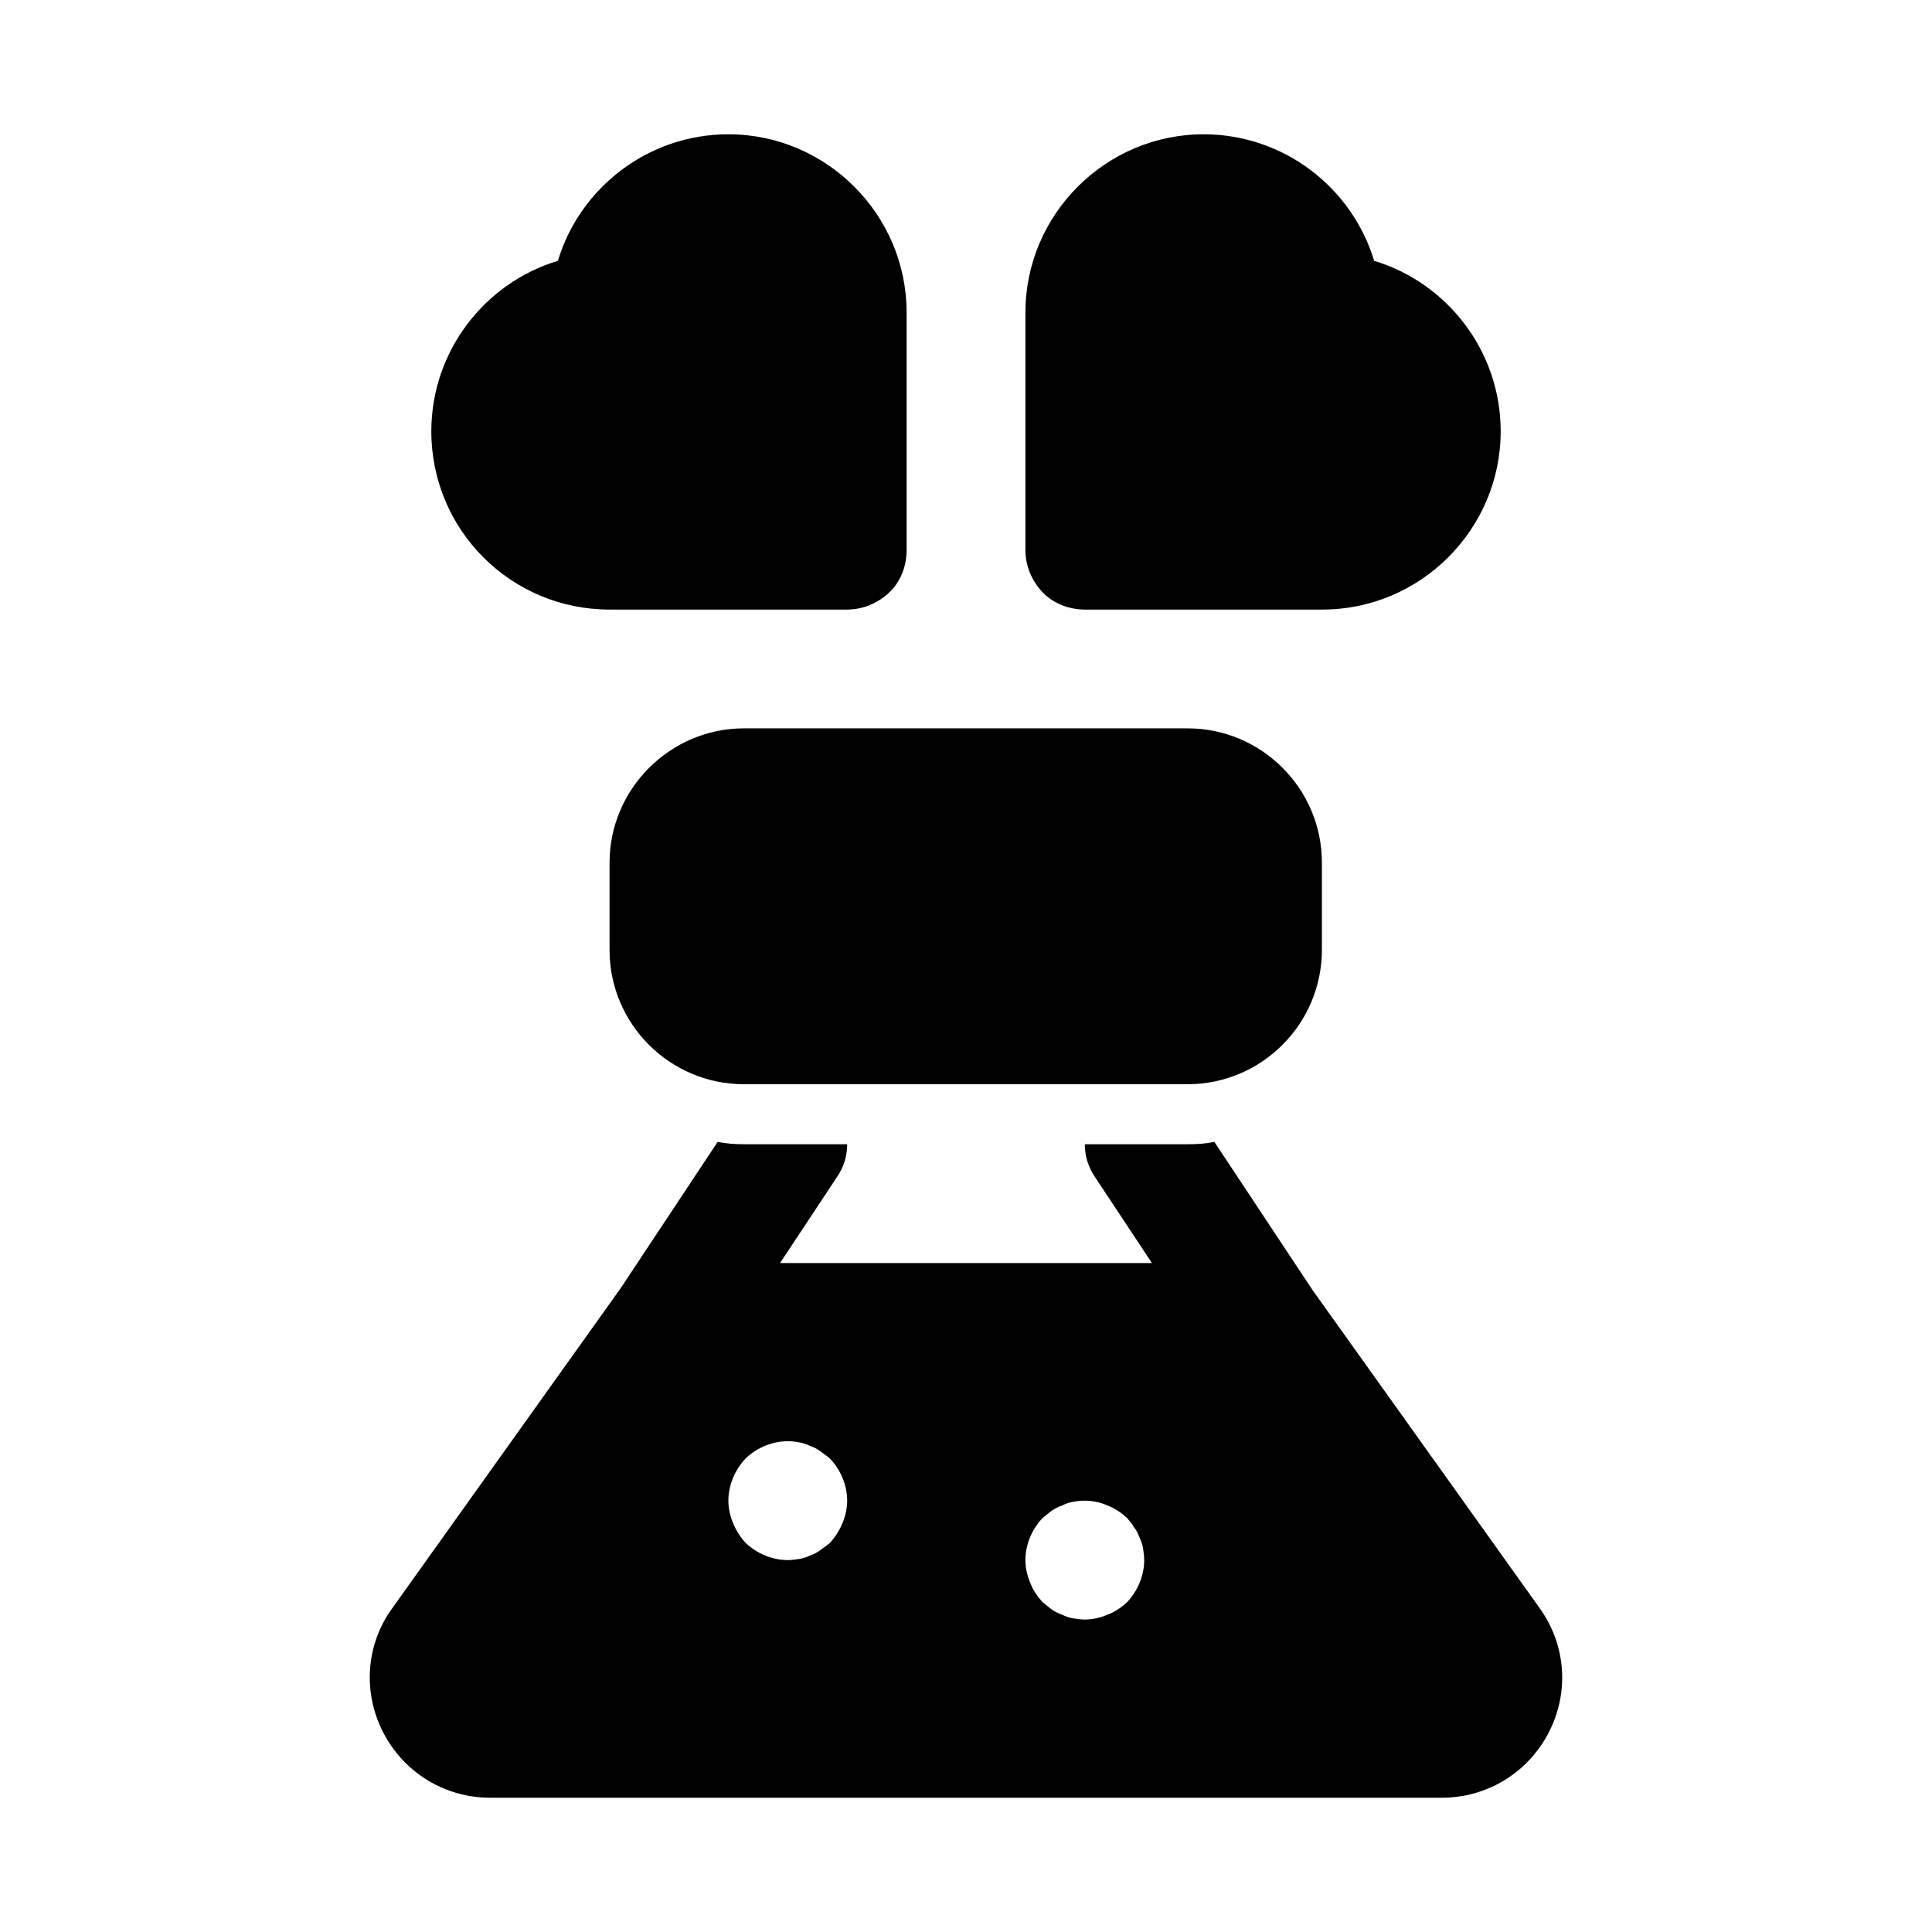 <?xml version="1.0" encoding="UTF-8"?>
<!-- Uploaded to: SVG Repo, www.svgrepo.com, Generator: SVG Repo Mixer Tools -->
<svg fill="#000000" width="800px" height="800px" version="1.1" viewBox="144 144 512 512" xmlns="http://www.w3.org/2000/svg">
 <g>
  <path d="m305.54 305.54h62.977c4.25 0 8.188-1.73 11.18-4.566 2.988-2.836 4.562-6.926 4.562-11.18v-62.977c0-25.977-21.254-47.23-47.23-47.23-21.254 0-39.359 14.168-45.184 33.535-19.367 5.824-33.539 23.93-33.539 45.184 0 26.137 21.098 47.234 47.234 47.234z"/>
  <path d="m431.49 305.54h62.977c25.977 0 47.23-21.254 47.23-47.23 0-21.254-14.168-39.359-33.535-45.184-5.824-19.371-23.93-33.539-45.184-33.539-25.977 0-47.23 21.254-47.23 47.23v62.977c0 4.25 1.73 8.188 4.566 11.18 2.828 2.992 7.082 4.566 11.176 4.566z"/>
  <path d="m341.12 337.02c-19.523 0-35.582 16.059-35.582 35.582v23.145c0 19.68 16.059 35.582 35.582 35.582h117.61c19.68 0 35.582-16.059 35.582-35.582v-23.145c0-19.68-16.059-35.582-35.582-35.582z"/>
  <path d="m551.93 570.04-60.141-84.23-25.977-39.203c-2.207 0.473-4.57 0.629-6.93 0.629h-27.395c0 3.148 0.945 6.141 2.676 8.66l15.113 22.828h-98.559l15.113-22.828c1.734-2.519 2.68-5.512 2.68-8.66h-27.395c-2.363 0-4.723-0.156-6.926-0.629l-25.664 38.73-60.457 84.703c-7.086 9.605-8.031 22.355-2.519 33.062 5.508 10.703 16.371 17.316 28.34 17.316h252.22c11.965 0 22.828-6.613 28.34-17.32 5.508-10.703 4.562-23.297-2.519-33.059zm-184.68-22.359c-0.789 1.891-1.891 3.621-3.305 5.195-0.789 0.629-1.574 1.258-2.519 1.891-0.789 0.629-1.73 1.102-2.676 1.418-0.945 0.473-1.891 0.789-2.832 0.945-1.105 0.156-2.207 0.312-3.152 0.312-4.094 0-8.188-1.73-11.18-4.566-1.418-1.574-2.519-3.305-3.305-5.195-0.785-1.887-1.258-3.934-1.258-5.981 0-4.094 1.73-8.188 4.566-11.18 3.777-3.621 9.133-5.352 14.328-4.25 0.945 0.156 1.891 0.473 2.832 0.945 0.945 0.316 1.891 0.789 2.676 1.418 0.945 0.629 1.73 1.258 2.519 1.891 2.832 2.988 4.566 7.082 4.566 11.176 0 2.047-0.473 4.094-1.262 5.981zm75.414 20.941c-1.574 1.418-3.148 2.519-5.195 3.305-1.891 0.789-3.934 1.262-5.981 1.262-1.102 0-2.047-0.156-3.148-0.316-0.945-0.156-1.891-0.473-2.832-0.945-0.945-0.316-1.891-0.789-2.832-1.418-0.789-0.629-1.574-1.258-2.363-1.891-1.418-1.574-2.519-3.148-3.305-5.195-0.793-1.887-1.266-3.934-1.266-5.981 0-4.094 1.73-8.188 4.566-11.18 0.789-0.629 1.574-1.258 2.363-1.891 0.945-0.629 1.891-1.102 2.832-1.418 0.945-0.473 1.891-0.789 2.832-0.945 3.148-0.629 6.297-0.316 9.133 0.945 2.047 0.789 3.621 1.891 5.195 3.305 0.629 0.789 1.418 1.574 1.891 2.519 0.629 0.789 1.102 1.73 1.418 2.676 0.473 0.945 0.789 1.891 0.945 2.832 0.156 1.109 0.312 2.215 0.312 3.156 0 4.094-1.73 8.188-4.566 11.18z"/>
 </g>
</svg>